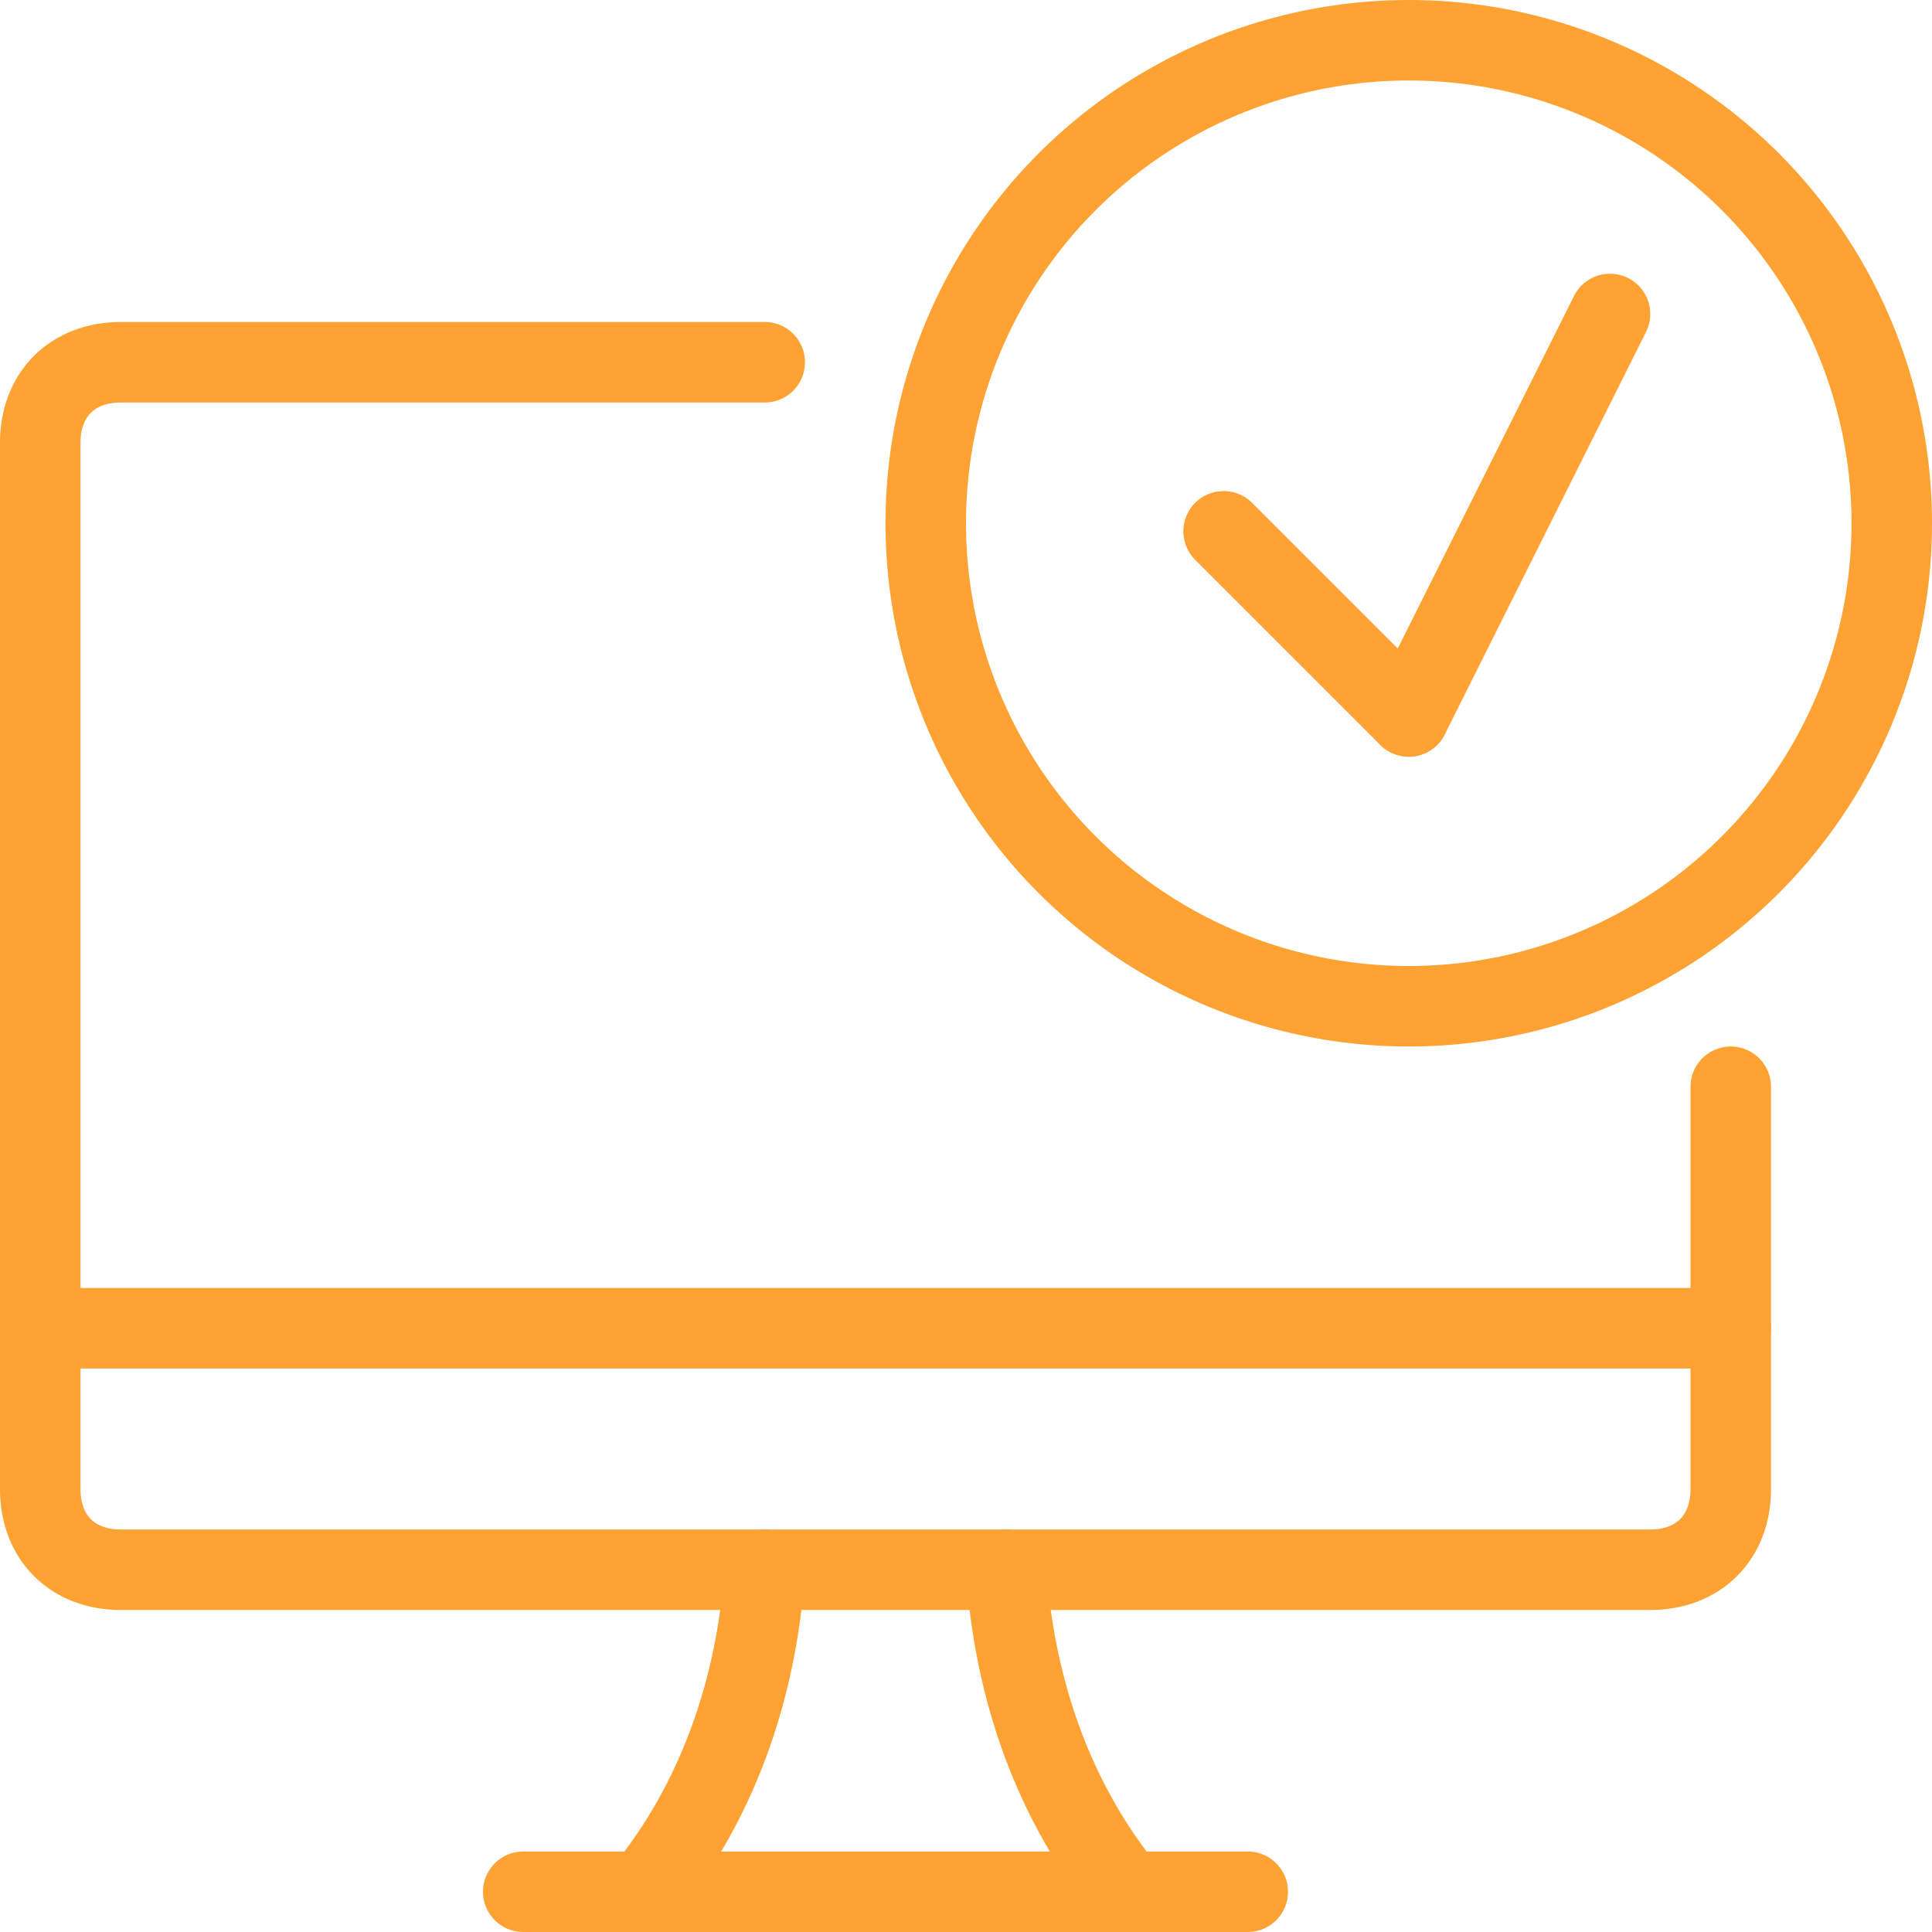 <?xml version="1.0" encoding="utf-8"?>
<!-- Generator: Adobe Illustrator 25.2.0, SVG Export Plug-In . SVG Version: 6.00 Build 0)  -->
<svg xmlns="http://www.w3.org/2000/svg" xmlns:xlink="http://www.w3.org/1999/xlink" version="1.1" id="Livello_1" x="0px" y="0px" viewBox="0 0 24 24" style="enable-background:new 0 0 24 24;" xml:space="preserve">
<style type="text/css">
	.st0{fill:none;stroke:#FEA234;stroke-linecap:round;stroke-linejoin:round;}
</style>
<circle class="st0" cx="17.5" cy="6.5" r="6"/>
<line class="st0" x1="20" y1="3.9" x2="17.5" y2="8.9"/>
<line class="st0" x1="17.5" y1="8.9" x2="15.2" y2="6.6"/>
<line class="st0" x1="0.5" y1="16.5" x2="21.5" y2="16.5"/>
<path class="st0" d="M21.5,13.5v5c0,0.6-0.4,1-1,1h-19c-0.6,0-1-0.4-1-1v-13c0-0.6,0.4-1,1-1h8"/>
<path class="st0" d="M8,23.5c0.9-1.1,1.4-2.5,1.5-4"/>
<path class="st0" d="M14,23.5c-0.9-1.1-1.4-2.5-1.5-4"/>
<line class="st0" x1="6.5" y1="23.5" x2="15.5" y2="23.5"/>
</svg>
